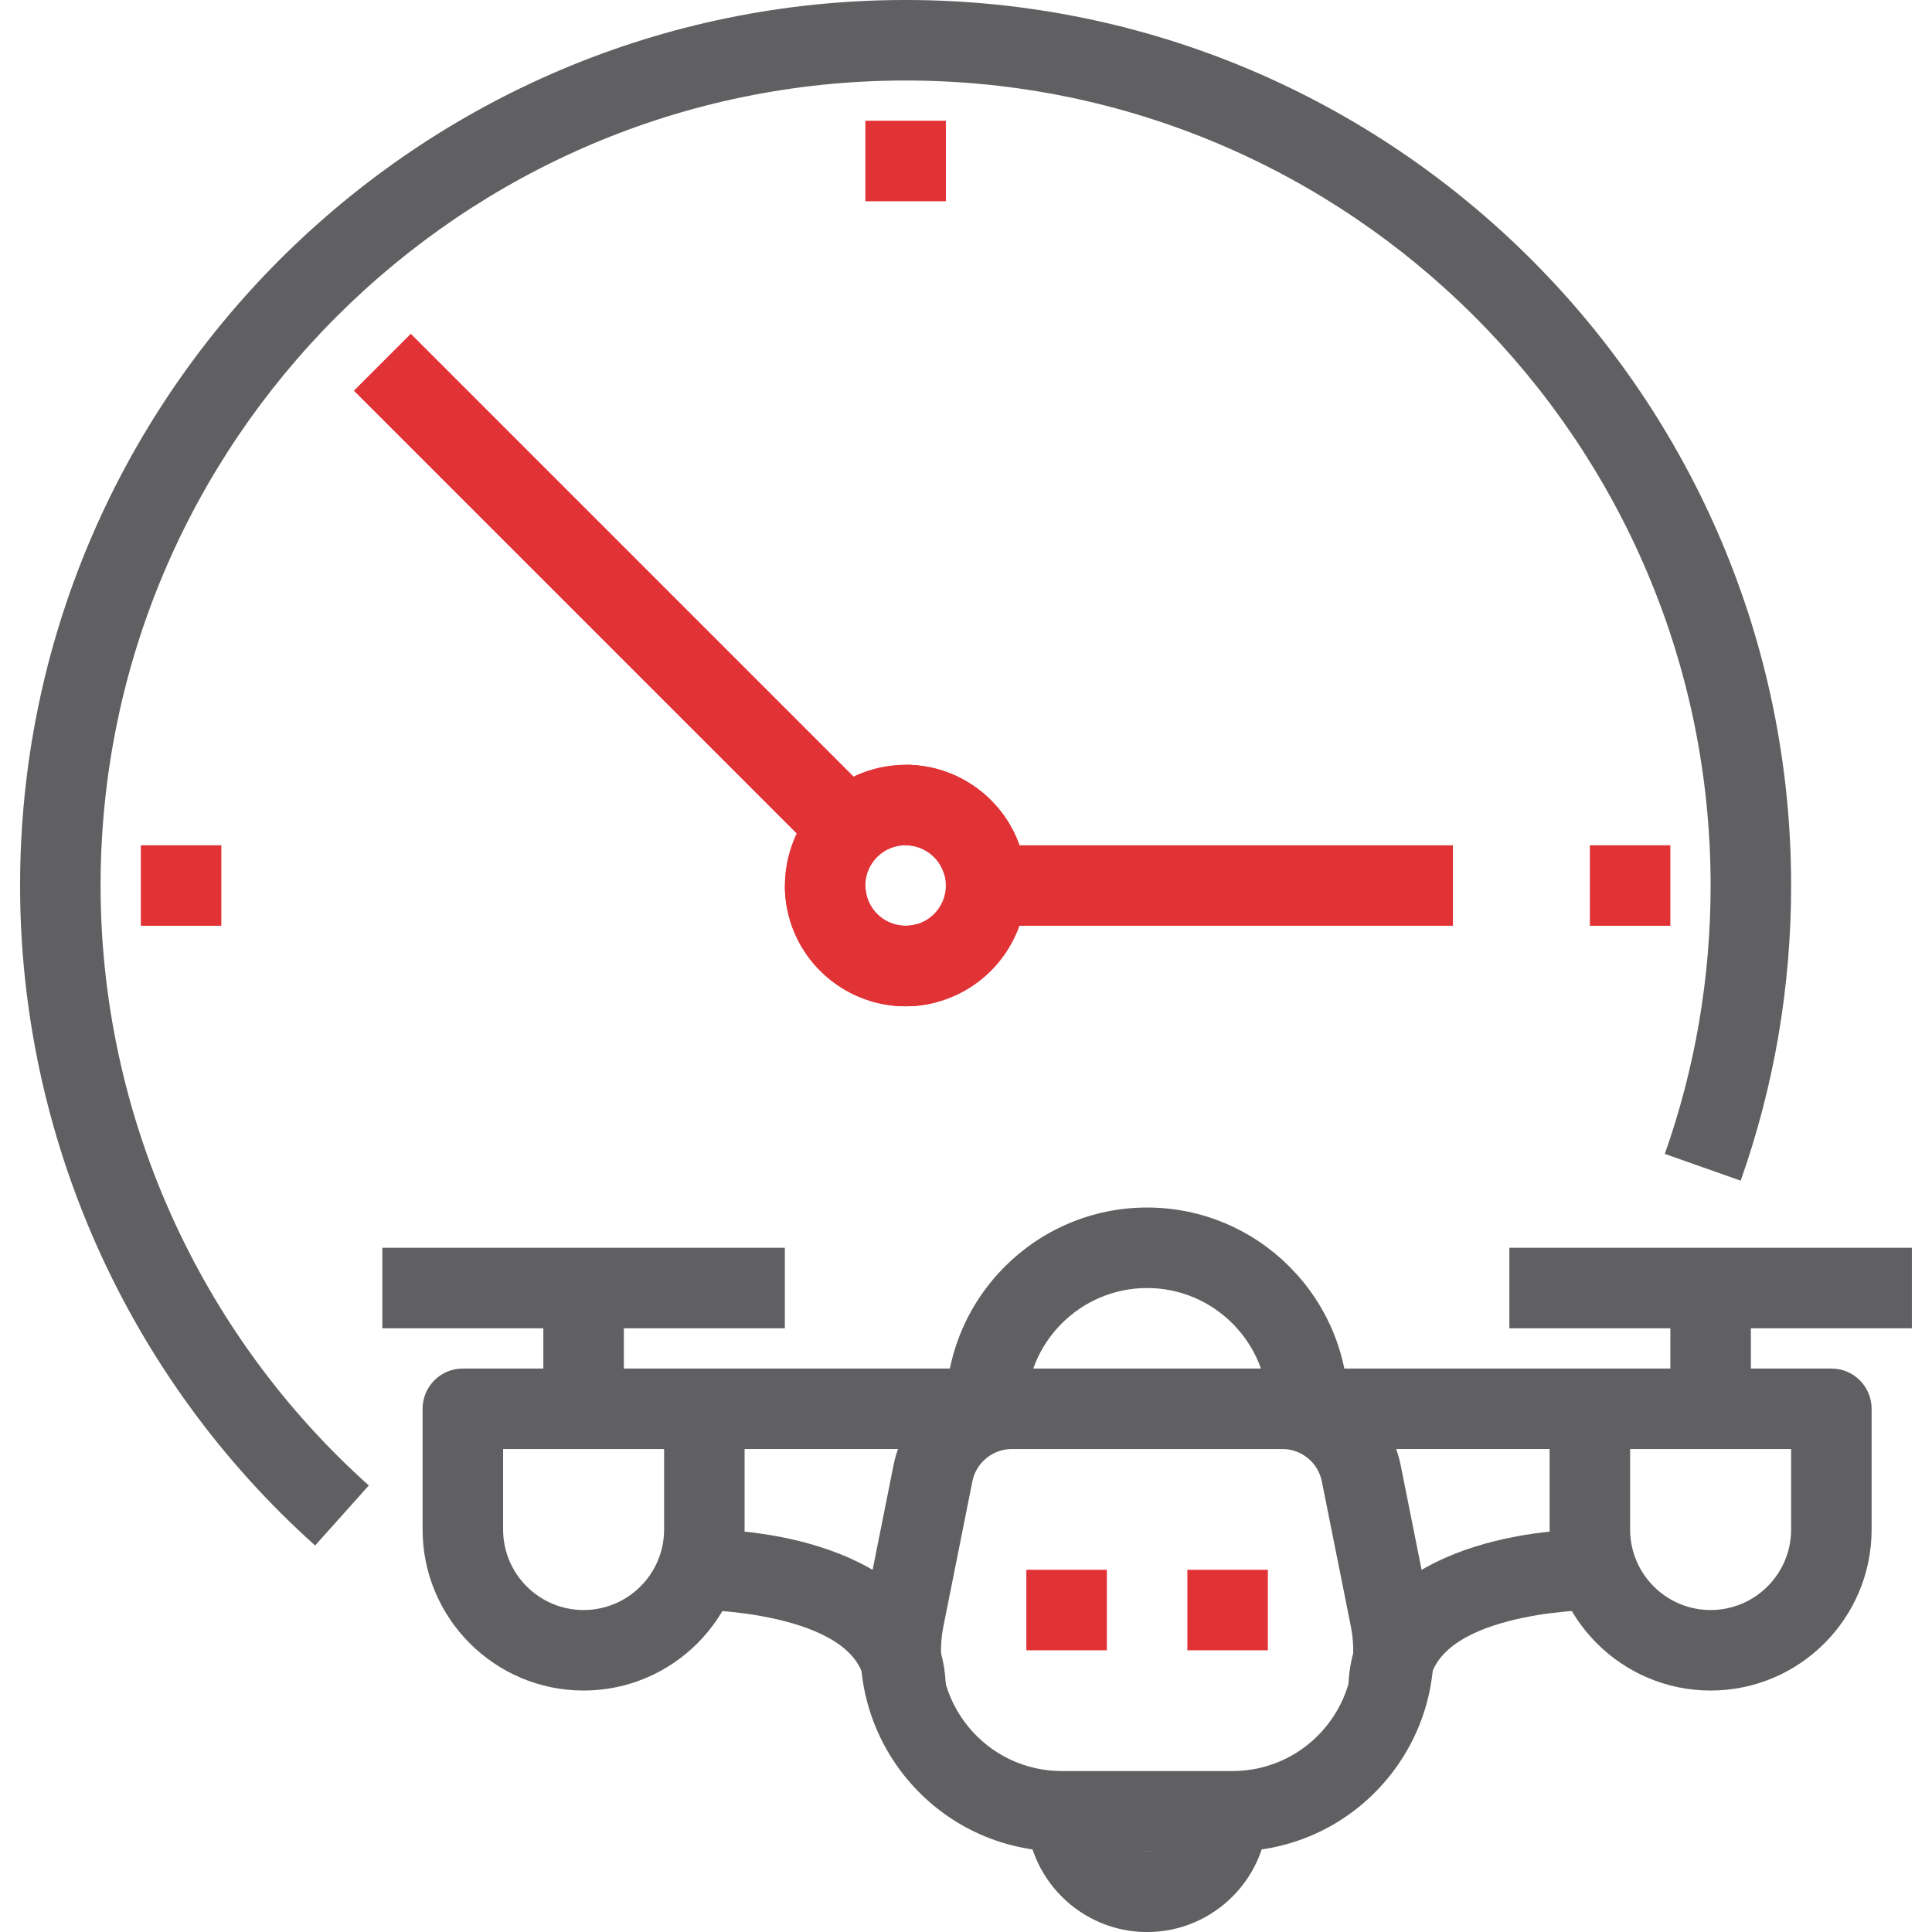 <svg xmlns="http://www.w3.org/2000/svg" xmlns:xlink="http://www.w3.org/1999/xlink" xmlns:xodm="http://www.corel.com/coreldraw/odm/2003" xml:space="preserve" width="16.933mm" height="16.933mm" style="shape-rendering:geometricPrecision; text-rendering:geometricPrecision; image-rendering:optimizeQuality; fill-rule:evenodd; clip-rule:evenodd" viewBox="0 0 1693.3 1693.3">
 <defs>
  <style type="text/css">
   <![CDATA[
    .fil0 {fill:#606062;fill-rule:nonzero}
    .fil1 {fill:#E13236;fill-rule:nonzero}
   ]]>
  </style>
 </defs>
 <g id="Layer_x0020_1">
  <path class="fil0" d="M886.85 1270c-16.79,0 -31.33,11.92 -34.61,28.33l-25.43 127.32c-6.25,31.22 1.72,63.21 21.94,87.81 20.18,24.65 49.99,38.77 81.81,38.77l149.65 0c31.82,0 61.63,-14.12 81.81,-38.77 20.21,-24.6 28.18,-56.59 21.97,-87.81l-25.47 -127.29c-3.28,-16.44 -17.81,-28.36 -34.6,-28.36l-237.07 0zm193.36 352.78l-149.65 0c-53.06,0 -102.77,-23.54 -136.39,-64.56 -33.62,-41.03 -46.95,-94.4 -36.54,-146.4l25.43 -127.32c9.84,-49.25 53.48,-85.05 103.79,-85.05l237.07 0c50.3,0 93.94,35.8 103.78,85.09l25.44 127.28c10.41,52 -2.93,105.37 -36.55,146.4 -33.62,41.02 -83.33,64.56 -136.38,64.56z"></path>
  <polygon class="fil1" points="899.55,1446.39 970.1,1446.39 970.1,1375.84 899.55,1375.84 "></polygon>
  <polygon class="fil1" points="1040.66,1446.39 1111.22,1446.39 1111.22,1375.84 1040.66,1375.84 "></polygon>
  <path class="fil0" d="M1428.72 1270l0 70.56c0,38.91 31.64,70.55 70.55,70.55 38.91,0 70.56,-31.64 70.56,-70.55l0 -70.56 -141.11 0zm70.55 211.67c-77.82,0 -141.11,-63.29 -141.11,-141.11l0 -105.84c0,-19.51 15.77,-35.27 35.28,-35.27l211.66 0c19.51,0 35.28,15.76 35.28,35.27l0 105.84c0,77.82 -63.29,141.11 -141.11,141.11z"></path>
  <path class="fil0" d="M440.94 1270l0 70.56c0,38.91 31.64,70.55 70.55,70.55 38.91,0 70.56,-31.64 70.56,-70.55l0 -70.56 -141.11 0zm70.55 211.67c-77.82,0 -141.11,-63.29 -141.11,-141.11l0 -105.84c0,-19.51 15.77,-35.27 35.28,-35.27l211.67 0c19.51,0 35.27,15.76 35.27,35.27l0 105.84c0,77.82 -63.28,141.11 -141.11,141.11z"></path>
  <polygon class="fil0" points="617.33,1270 864.27,1270 864.27,1199.45 617.33,1199.45 "></polygon>
  <polygon class="fil0" points="1146.49,1270 1393.44,1270 1393.44,1199.45 1146.49,1199.45 "></polygon>
  <path class="fil0" d="M1252.33 1481.67l-70.56 0c0,-111.37 133.03,-141.11 211.67,-141.11l0.07 70.55c-1.41,0 -141.18,2.33 -141.18,70.56z"></path>
  <path class="fil0" d="M828.99 1481.67l-70.55 0c0,-67.53 -139.7,-70.56 -141.11,-70.56l0 -70.55c78.63,0 211.66,29.74 211.66,141.11z"></path>
  <polygon class="fil0" points="335.1,1164.17 687.88,1164.17 687.88,1093.61 335.1,1093.61 "></polygon>
  <polygon class="fil0" points="476.22,1234.72 546.77,1234.72 546.77,1128.89 476.22,1128.89 "></polygon>
  <polygon class="fil0" points="1322.88,1164.17 1675.66,1164.17 1675.66,1093.61 1322.88,1093.61 "></polygon>
  <polygon class="fil0" points="1463.99,1234.72 1534.55,1234.72 1534.55,1128.89 1463.99,1128.89 "></polygon>
  <path class="fil0" d="M1005.38 1693.34c-58.35,0 -105.83,-47.49 -105.83,-105.84l70.55 0c0,19.48 15.81,35.28 35.28,35.28 19.48,0 35.28,-15.8 35.28,-35.28l70.56 0c0,58.35 -47.49,105.84 -105.84,105.84z"></path>
  <path class="fil0" d="M1181.77 1234.72l-70.55 0c0,-58.34 -47.49,-105.83 -105.84,-105.83 -58.35,0 -105.83,47.49 -105.83,105.83l-70.56 0c0,-97.26 79.13,-176.38 176.39,-176.38 97.26,0 176.39,79.12 176.39,176.38z"></path>
  <path class="fil0" d="M276.19 1354.53c-164.32,-147.15 -258.59,-358 -258.59,-578.42 0,-427.95 348.16,-776.11 776.12,-776.11 427.95,0 776.11,348.16 776.11,776.11 0,88.79 -14.89,175.79 -44.21,258.69l-66.49 -23.48c26.63,-75.37 40.14,-154.49 40.14,-235.21 0,-389.04 -316.51,-705.55 -705.55,-705.55 -389.05,0 -705.56,316.51 -705.56,705.55 0,200.41 85.69,392.04 235.09,525.82l-47.06 52.6z"></path>
  <path class="fil1" d="M793.72 881.95c-58.35,0 -105.84,-47.49 -105.84,-105.84l70.56 0c0,19.48 15.8,35.28 35.28,35.28 19.47,0 35.27,-15.8 35.27,-35.28 0,-19.47 -15.8,-35.27 -35.27,-35.27l0 -70.56c58.35,0 105.83,47.49 105.83,105.83 0,58.35 -47.48,105.84 -105.83,105.84z"></path>
  <polygon class="fil1" points="1393.44,811.39 1463.99,811.39 1463.99,740.84 1393.44,740.84 "></polygon>
  <polygon class="fil1" points="123.44,811.39 193.99,811.39 193.99,740.84 123.44,740.84 "></polygon>
  <polygon class="fil1" points="733.5,765.78 310.16,342.44 360.05,292.56 783.38,715.89 "></polygon>
  <polygon class="fil1" points="758.45,105.84 758.45,176.39 829,176.39 829,105.84 "></polygon>
  <polygon class="fil1" points="848.03,740.84 1273.41,740.84 1273.4,811.38 848.04,811.38 "></polygon>
  <path class="fil1" d="M766.33 673.89c56.36,-15.1 114.52,18.48 129.63,74.84l-68.16 18.27c-5.04,-18.82 -24.39,-29.99 -43.21,-24.95 -18.8,5.04 -29.98,24.39 -24.93,43.21 5.03,18.8 24.39,29.97 43.19,24.93l18.26 68.16c-56.36,15.1 -114.51,-18.48 -129.61,-74.83 -15.1,-56.36 18.47,-114.52 74.83,-129.63z"></path>
 </g>
</svg>